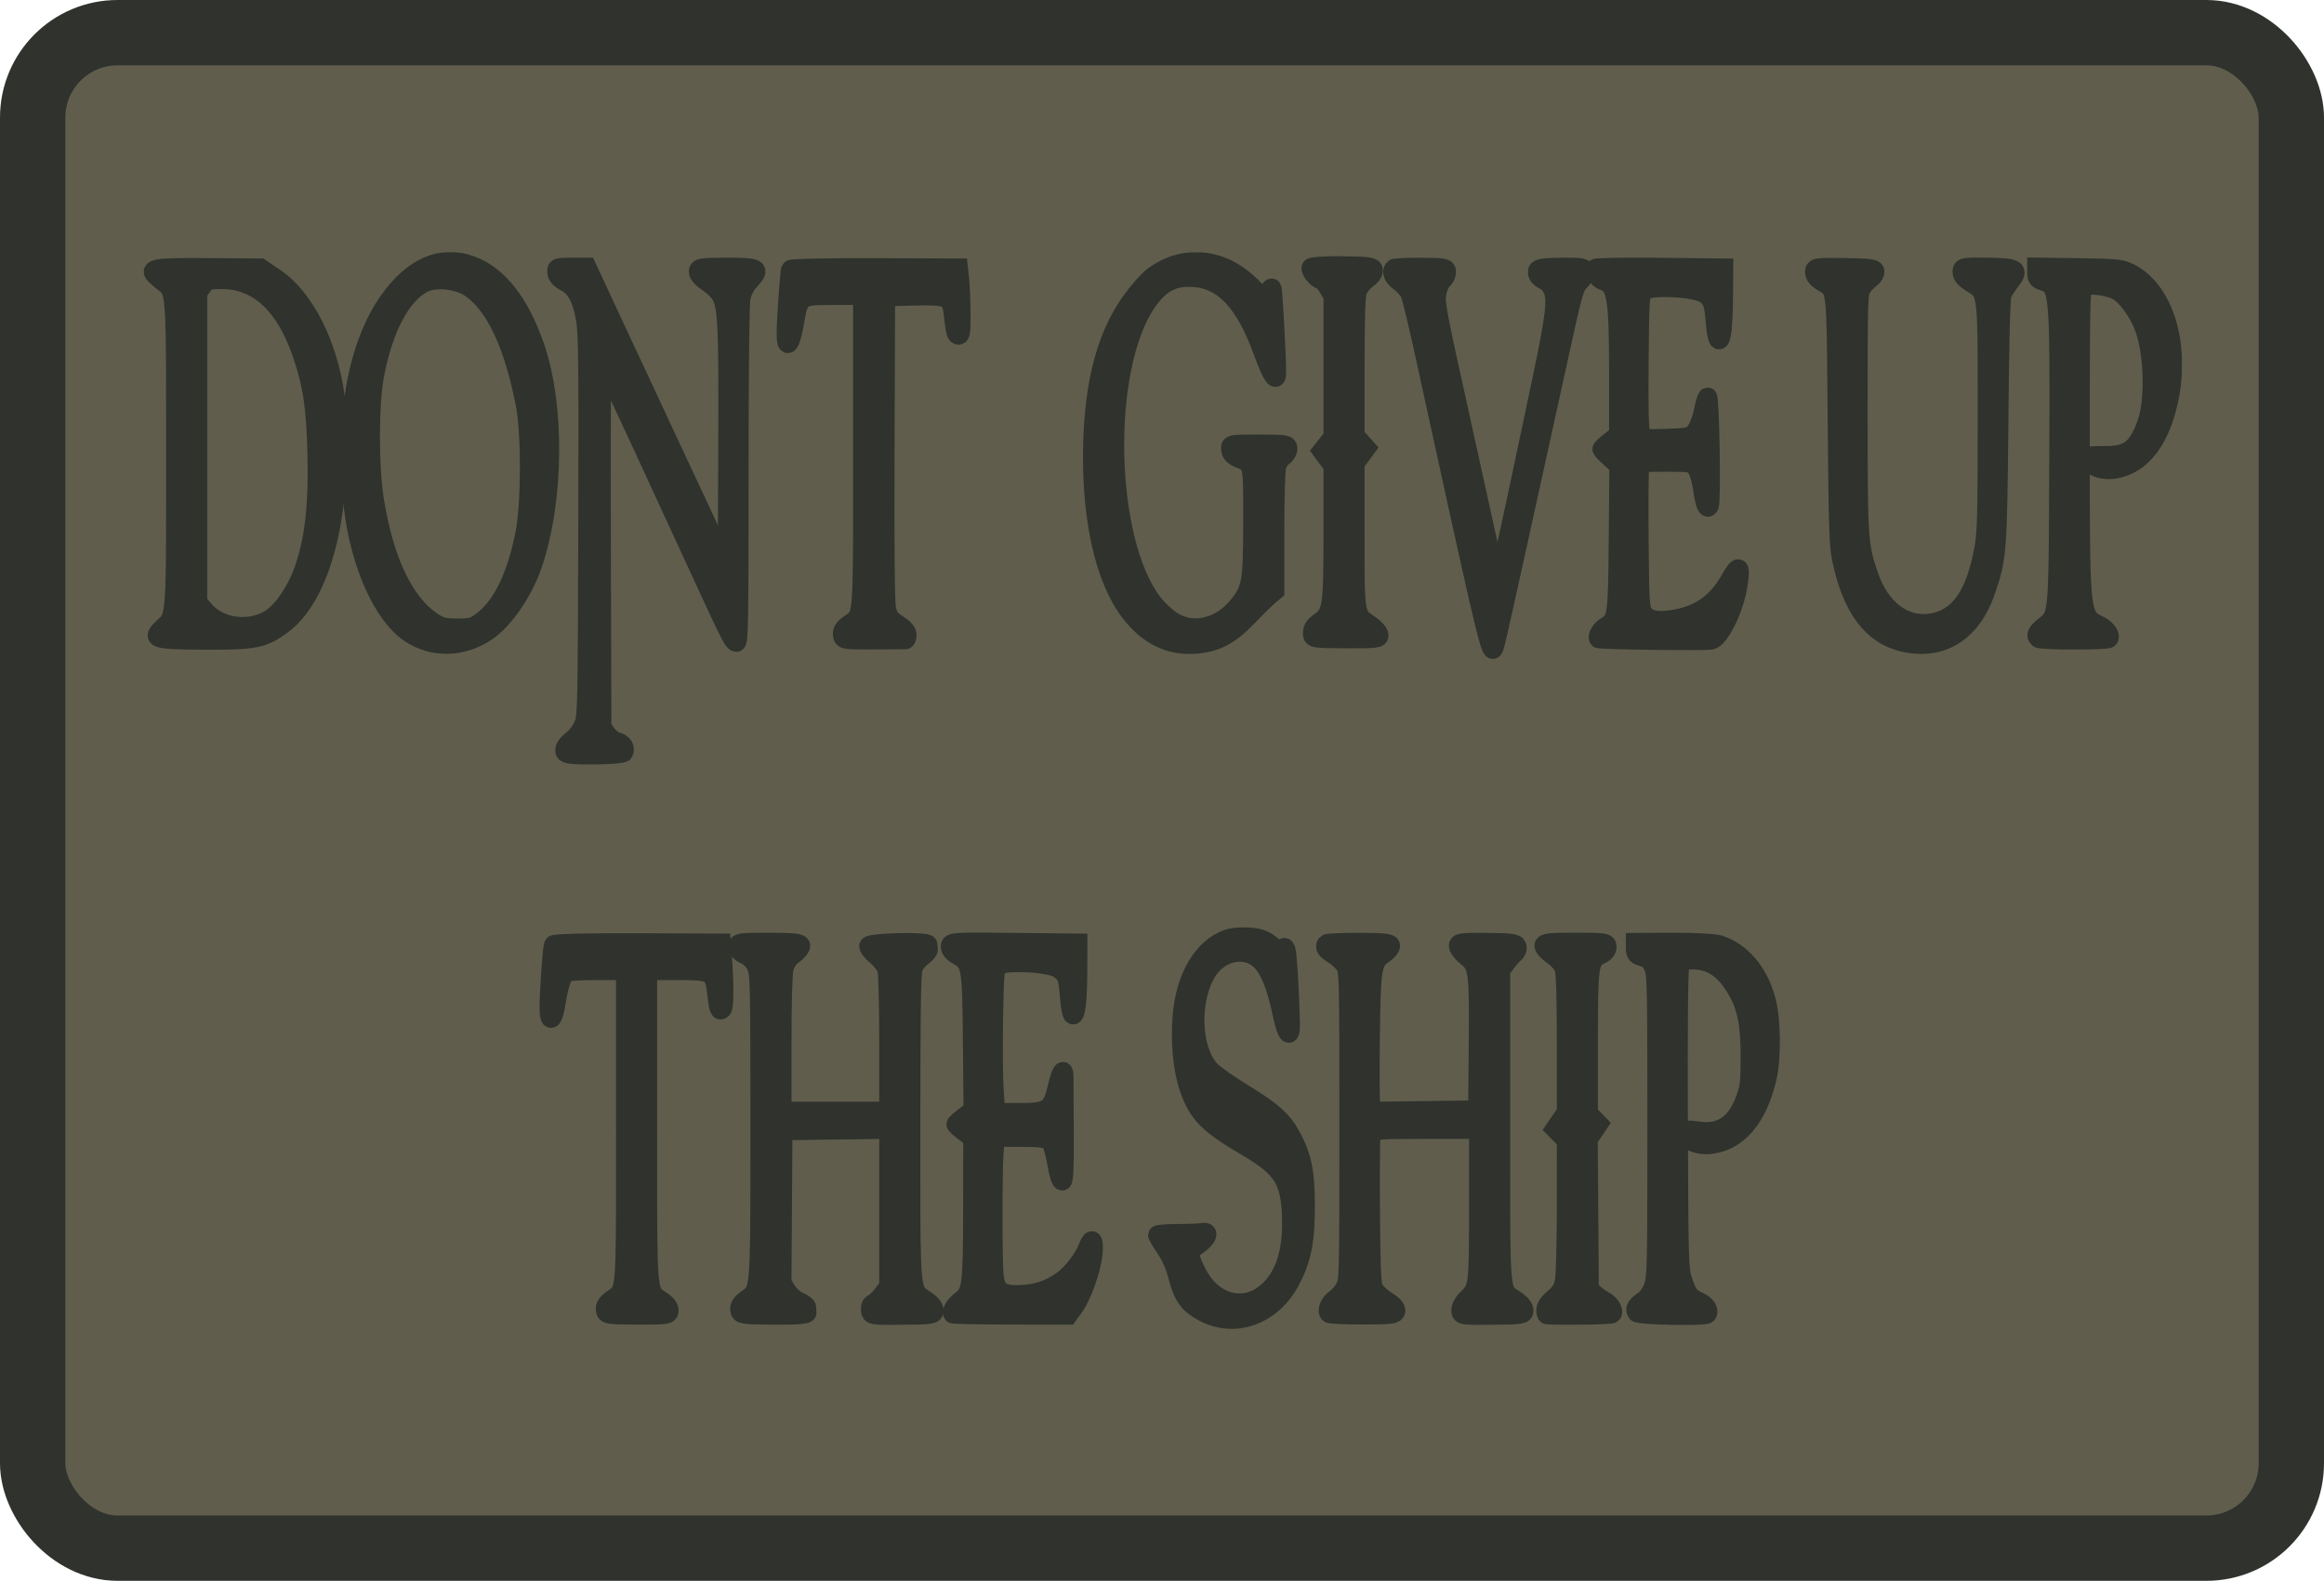 <svg width="1245" height="847" viewBox="0 0 1245 847" fill="none" xmlns="http://www.w3.org/2000/svg">
<rect x="17.5" y="17.5" width="1210" height="812" rx="45.5" fill="#605D4C" stroke="#2F322D" stroke-width="35"/>
<mask id="path-2-outside-1_8_23" maskUnits="userSpaceOnUse" x="76" y="135" width="1093" height="578" fill="black">
<rect fill="white" x="76" y="135" width="1093" height="578"/>
<path fill-rule="evenodd" clip-rule="evenodd" d="M286.364 184.864C278.101 161.602 266.829 147.426 252.341 142.073C236.425 136.193 221.035 142.886 208.071 161.326C190.957 185.668 183.982 226.14 189.14 271.164C192.655 301.841 204.775 329.196 219.275 339.176C231.603 347.66 247.866 347.319 261.021 338.297C270.087 332.08 280.373 317.117 285.229 303.08C297.22 268.413 297.716 216.821 286.364 184.864ZM200.809 200.73C205.606 175.706 214.988 158.01 226.719 151.861C233.058 148.539 245.407 149.815 252.111 154.485C265.209 163.61 275.086 184.635 281.266 216.551C284.323 232.333 284.281 269.274 281.19 285.349C276.804 308.161 269.224 324.076 258.869 332.213C254.119 335.945 252.571 336.415 245.021 336.415C237.798 336.415 235.69 335.836 230.991 332.562C216.385 322.387 205.962 300.329 200.78 268.629C197.774 250.242 197.788 216.488 200.809 200.73Z"/>
<path d="M672.841 155.862C666.347 148.944 659.766 144.425 652.788 142.091C640.662 138.036 628.16 140.169 617.624 148.095C614.816 150.207 609.342 156.442 605.46 161.953C592.887 179.795 586.323 204.053 585.312 236.41C584.059 276.506 591.408 310.072 605.413 328.228C615.135 340.833 627.007 346.497 641.019 345.219C652 344.218 659.095 340.379 668.789 330.199C673.04 325.733 677.98 320.859 679.768 319.367L683.018 316.654V285.135C683.018 267.8 683.459 251.972 683.998 249.962C684.537 247.949 686.112 245.572 687.498 244.676C688.884 243.781 690.018 241.873 690.018 240.437C690.018 238.016 688.898 237.829 674.448 237.829C659.095 237.829 658.884 237.871 659.198 240.871C659.431 243.08 660.694 244.404 663.801 245.7C666.235 246.715 667.85 247.277 668.919 248.677C671.13 251.57 671.013 258.042 670.997 279.493C670.972 312.304 670.346 315.841 662.984 324.78C653.38 336.442 638.722 339.694 627.844 332.579C624.723 330.538 620.135 326.207 617.649 322.957C591.901 289.292 590.117 197.365 614.522 161.878C621.529 151.69 628.645 147.983 639.674 148.774C655.599 149.917 666.893 162.12 676.518 188.584C681.373 201.933 684.04 205.711 683.997 199.175C683.931 189.305 682.026 155.093 681.501 154.35C681.161 153.866 680.044 155.044 679.021 156.969L677.162 160.465L672.841 155.862Z"/>
<path d="M732.278 149.693C734.68 147.956 736.026 146.061 735.831 144.69C735.565 142.815 733.08 142.456 719.172 142.283C710.182 142.171 702.573 142.662 702.263 143.374C701.602 144.891 705.648 149.882 707.54 149.882C708.255 149.882 710.005 151.846 711.429 154.247L714.018 158.61V234.03L708.046 241.592L714.018 249.707L714.016 285.259C714.015 325.699 713.574 328.623 706.768 333.339C704.105 335.186 703.018 336.856 703.018 339.1C703.018 342.248 703.091 342.26 721.069 342.362C737.245 342.453 739.088 342.223 738.819 340.148C738.653 338.876 736.517 336.471 734.072 334.807C731.662 333.167 729.972 332.117 728.788 330.375C725.906 326.136 726.018 317.8 726.018 286.875V248.289L732.061 240.077L726.018 233.368V196.657C726.018 171.173 726.384 158.804 727.215 156.218C727.873 154.168 730.152 151.232 732.278 149.693Z"/>
<path fill-rule="evenodd" clip-rule="evenodd" d="M179.638 212.28C175.78 184.313 163.203 159.538 147.448 148.868L139.521 143.498L111.269 143.283C83.371 143.07 79.326 143.697 83.293 147.615C84.162 148.472 86.275 150.274 87.989 151.622C88.888 152.329 89.653 152.923 90.304 153.707C94.04 158.206 94.022 168.982 94.022 243.503C94.022 317.2 94.1 328.122 90.298 333.223C89.554 334.221 88.662 334.997 87.591 335.976C80.581 342.386 82.369 342.966 109.521 343.103C136.413 343.236 140.802 342.378 150.978 334.997C164.549 325.153 174.475 303.104 178.588 273.663C181.097 255.708 181.597 226.479 179.638 212.28ZM106.021 156.845L108.476 153.364C110.67 150.25 111.772 149.882 118.886 149.882C138.075 149.882 152.619 163.275 161.508 189.136C167.348 206.124 169.165 218.3 169.725 244.212C170.295 270.545 168.364 288.038 163.138 303.878C159.237 315.706 151.468 327.37 144.723 331.531C133.552 338.422 117.662 336.344 109.621 326.942L106.021 322.732V156.845Z"/>
<path d="M364.656 250.595C350.981 221.339 334.106 185.181 327.156 170.246L314.52 143.091L306.214 143.082C298.389 143.073 297.925 143.243 298.215 145.998C298.424 147.998 299.908 149.637 302.907 151.176C308.43 154.011 311.533 159.725 313.517 170.707C314.866 178.175 315.035 192.811 314.796 281.269C314.539 376.309 314.398 383.541 312.721 387.898C311.732 390.468 309.482 393.781 307.721 395.261C303.109 399.136 302.024 400.738 302.59 402.83C302.974 404.249 306.66 404.663 318.306 404.593C326.673 404.544 333.816 403.923 334.177 403.213C335.422 400.77 333.82 398.195 330.508 397.314C328.683 396.827 326.139 394.844 324.855 392.905L322.52 389.382L322.249 293.427C322.1 240.653 322.231 196.539 322.54 195.396C323.092 193.356 327.085 201.735 369.685 294.325C391.908 342.627 392.699 344.216 394.526 344.216C395.835 344.216 396.021 333.131 396.026 254.496C396.029 198.322 396.41 162.843 397.044 159.606C397.665 156.431 399.401 152.98 401.538 150.668C407.885 143.8 406.699 143.052 389.52 143.082C375.546 143.106 374.02 143.348 374.02 145.542C374.02 147.083 375.894 149.224 379.118 151.365C381.922 153.228 385.046 156.248 386.06 158.078C389.627 164.511 390.058 173.98 389.785 239.957L389.52 303.789L364.656 250.595Z"/>
<path d="M514.945 167.968C514.904 161.532 514.567 153.393 514.195 149.882L513.519 143.498L468.748 143.329C444.124 143.236 423.752 143.674 423.479 144.303C422.883 145.67 421.082 171.06 421.046 178.606C421.001 187.9 423.597 185.13 425.555 173.793C426.653 167.436 427.292 163.704 428.946 161.512C431.307 158.382 435.736 158.393 446.52 158.393H462.02V241.768C462.02 315.926 462.308 327.216 458.583 331.526C457.636 332.623 456.428 333.268 454.891 334.38C451.919 336.531 450.975 338.012 451.207 340.158C451.507 342.928 452.179 343.042 467.77 342.979C476.707 342.943 484.469 342.887 485.019 342.856C485.57 342.823 486.019 341.635 486.019 340.213C486.019 338.487 484.366 336.569 481.038 334.436C476.893 331.779 475.877 330.366 474.994 326.027C474.282 322.539 474.029 294.033 474.226 239.957L474.52 159.102L489.904 158.709C507.638 158.256 509.526 159.103 510.53 167.957C511.692 178.206 512.068 179.67 513.538 179.67C514.732 179.67 515.005 177.405 514.945 167.968Z"/>
<path d="M773.098 149.821C774.154 149.019 775.018 147.195 775.018 145.768C775.018 143.381 773.903 143.168 761.094 143.11C753.436 143.075 746.911 143.413 746.594 143.863C745.132 145.937 746.338 148.638 749.865 151.189C751.981 152.722 754.381 155.446 755.199 157.246C756.016 159.048 759.198 172.01 762.27 186.054C792.861 325.909 797.771 348.541 799.831 348.031C800.264 347.923 800.572 346.791 800.966 345.51C801.545 343.628 806.976 319.428 813.036 291.732C819.095 264.036 824.921 237.545 825.982 232.864C827.044 228.183 831.044 209.991 834.871 192.437C842.867 155.761 843.497 153.53 846.672 150.579C847.962 149.38 849.018 147.189 849.018 145.711C849.018 143.216 848.135 143.03 836.575 143.093C827.34 143.142 824.004 143.634 823.634 144.998C823.058 147.127 824.555 149.116 827.795 150.524C829.047 151.069 830.796 153.083 831.681 155.001C834.113 160.264 833.022 169.529 826.099 202.429C806.329 296.369 803.564 308.754 802.362 308.754C801.607 308.754 799.605 301.952 797.455 292.086C795.457 282.92 788.884 253.078 782.848 225.772C768.855 162.472 768.731 161.794 770.094 155.936C770.691 153.374 772.042 150.622 773.098 149.821Z"/>
<path d="M920.71 182.128C922.379 182.913 923.289 174.71 923.413 157.777L923.517 143.498L889.441 143.134C870.7 142.933 855.078 143.176 854.727 143.674C853.48 145.443 856.043 149.665 858.905 150.556C865.918 152.742 867.005 159.405 867.012 200.268L867.017 232.924L862.517 236.41C860.042 238.328 858.033 240.23 858.055 240.636C858.074 241.043 860.131 243.209 862.624 245.452L867.159 249.53L866.839 288.073C866.485 330.519 866.274 332.03 860.166 335.617C857.512 337.178 855.353 340.91 856.315 342.275C856.823 342.995 914.132 343.74 916.743 343.06C921.506 341.819 928.915 326.857 931.067 314.134C932.939 303.064 931.65 301.688 927.085 309.881C920.139 322.346 911.29 328.94 898.135 331.453C888.347 333.324 882.921 332.38 880.356 328.363C878.693 325.759 878.487 322.083 878.202 289.92C878.029 270.361 878.15 252.873 878.472 251.058C879.047 247.804 879.244 247.758 892.862 247.758C905.979 247.758 906.776 247.922 908.831 251.023C910.032 252.837 911.45 257.704 912.02 261.968C913.119 270.189 914.602 273.699 915.809 270.938C917.034 268.135 916.087 212.026 914.824 212.623C914.213 212.913 913.164 216.211 912.495 219.953C911.825 223.695 910.084 228.451 908.627 230.519C906.075 234.143 905.499 234.3 893.074 234.748C880.763 235.192 880.118 235.074 879.031 232.191C878.24 230.094 877.987 218.317 878.204 193.665C878.5 160.092 878.626 158.044 880.517 156.032C883.518 152.841 908.046 153.964 913.23 157.53C917.301 160.331 918.03 162.425 918.92 173.881C919.248 178.11 920.054 181.821 920.71 182.128Z"/>
<path d="M1001.95 149.459C1003.36 148.5 1004.52 146.767 1004.52 145.608C1004.52 143.837 1001.91 143.462 988.267 143.266C972.768 143.045 972.017 143.161 972.017 145.799C972.017 147.703 973.345 149.373 976.281 151.157C978.016 152.212 979.334 152.799 980.34 153.938C983.765 157.811 983.599 168.074 984.105 224.923C984.613 281.964 984.932 292.179 986.437 299.457C991.906 325.899 1002.9 340.541 1020.15 344.346C1040.29 348.785 1056.23 338.774 1063.81 316.924C1070.02 299.053 1070.26 295.947 1070.92 225.062C1071.33 180.361 1071.87 159.648 1072.67 157.683C1073.3 156.123 1075.2 153.1 1076.89 150.967C1082.16 144.312 1080.59 143.271 1064.97 143.06C1051.68 142.88 1051.02 143.005 1051.02 145.686C1051.02 147.721 1052.49 149.422 1056.34 151.839C1058.26 153.044 1059.73 153.873 1060.85 155.264C1064.65 159.953 1064.51 171.023 1064.49 224.353C1064.47 275.872 1064.24 285.227 1062.76 293.518C1058.14 319.329 1049.22 331.756 1033.84 333.793C1019.75 335.66 1007.25 325.939 1001.3 308.495C995.672 291.99 995.517 289.634 995.517 220.602C995.517 159.957 995.599 157.146 997.454 154.238C998.519 152.568 1000.54 150.416 1001.95 149.459Z"/>
<path d="M1162.52 211.331C1167.65 183.381 1159.09 156.32 1142.1 146.77C1136.99 143.897 1134.61 143.609 1113.77 143.337L1091.02 143.04V146.348C1091.02 148.934 1091.73 149.871 1094.27 150.637C1103.07 153.292 1103.22 154.886 1102.83 246.34C1102.54 315.489 1102.63 327.129 1098.59 332.303C1097.64 333.527 1096.45 334.389 1094.98 335.563C1090.96 338.768 1090.19 340.487 1092.04 342.108C1093.39 343.294 1128.97 343.341 1129.8 342.16C1131.03 340.418 1128.48 336.84 1124.69 334.993C1122.57 333.959 1120.89 333.176 1119.56 331.741C1114.46 326.234 1114.52 311.119 1114.52 235.295C1114.52 165.911 1114.71 155.265 1116.02 154.013C1118.48 151.647 1131.03 153.33 1135.52 156.629C1140.48 160.277 1146.16 168.626 1148.81 176.159C1153.68 189.977 1154.26 214.612 1149.99 226.65C1145.08 240.482 1140.22 244.193 1127.27 243.989C1122.18 243.909 1118.02 244.245 1118.03 244.737C1118.11 249.335 1125.45 252.654 1132.9 251.456C1147.73 249.073 1158.19 234.895 1162.52 211.331Z"/>
<path d="M682.238 507.351C680.644 505.679 677.58 503.733 675.43 503.025C670.839 501.514 661.783 501.512 657.519 503.022C644.394 507.665 635.144 523.148 633.271 543.608C631.968 557.835 633.353 572.886 636.907 583.127C641.669 596.847 647.124 602.385 667.844 614.534C686.942 625.731 691.14 632.301 691.805 652.031C692.487 672.306 687.265 686.481 676.315 694.08C665.196 701.798 651.054 697.978 643.062 685.099C640.927 681.658 638.716 676.954 638.149 674.646C637.147 670.57 637.262 670.345 642.135 666.841C647.244 663.169 648.262 659.443 643.918 660.313C642.598 660.577 636.682 660.81 630.769 660.829C624.856 660.848 620.019 661.248 620.019 661.718C620.019 662.187 621.977 665.467 624.37 669.005C627.188 673.17 629.524 678.57 631 684.33C633.656 694.702 636.623 698.762 644.753 703.154C661.308 712.096 681.326 704.978 691.145 686.658C697.466 674.866 699.394 665.446 699.39 646.357C699.386 627.914 697.754 619.794 691.844 608.826C687.19 600.189 681.613 595.213 665.755 585.547C658.186 580.933 650.419 575.456 648.496 573.375C636.226 560.101 637.932 526.365 651.44 515.136C659.686 508.283 670.65 508.735 676.624 516.178C680.811 521.391 683.935 529.82 686.923 543.965C689.309 555.255 691.62 557.153 691.377 547.624C690.93 530.093 689.729 510.394 689.006 508.735C688.331 507.185 687.879 507.16 686.653 508.603C685.407 510.07 684.618 509.846 682.238 507.351Z"/>
<path d="M386.953 540.737C388.103 539.73 388.197 527.471 387.161 513.727L386.52 505.216L341.758 505.025C315.398 504.912 296.762 505.371 296.427 506.139C295.748 507.7 294.085 531.074 294.048 539.615C294.007 548.732 296.424 547.422 297.978 537.487C299.51 527.692 301.376 522.183 303.565 520.991C304.455 520.508 311.897 520.11 320.102 520.11H335.02V603.485C335.02 677.643 335.309 688.934 331.584 693.244C330.636 694.34 329.429 694.985 327.891 696.098C324.954 698.223 323.977 699.738 324.207 701.815C324.505 704.503 325.337 704.642 341.52 704.711C357.396 704.781 358.52 704.612 358.52 702.168C358.52 700.485 357.042 698.576 354.383 696.821C352.848 695.809 351.632 695.184 350.67 694.106C346.78 689.747 347.02 677.972 347.02 603.229V520.11H362.909C381.692 520.11 382.59 520.642 383.903 532.552C384.804 540.719 385.338 542.153 386.953 540.737Z"/>
<path d="M425.13 511.52C427.27 509.971 429.02 507.83 429.02 506.762C429.02 505.196 425.729 504.811 412.02 504.775C396.443 504.734 395.02 504.939 395.02 507.229C395.02 508.9 396.391 510.368 399.16 511.665C401.827 512.913 403.961 515.14 405.156 517.92C406.907 521.993 407.013 526.821 407.016 602.783C407.019 677.182 407.151 688.743 403.223 693.375C402.367 694.384 401.318 695.065 400.033 695.994C396.986 698.2 395.977 699.729 396.207 701.792C396.505 704.455 397.409 704.601 414.52 704.738C427.347 704.842 432.491 704.423 432.42 703.281C432.365 702.399 432.253 701.066 432.17 700.317C432.087 699.568 430.193 698.179 427.961 697.23C425.728 696.281 422.796 693.643 421.446 691.365L418.99 687.224L419.52 605.93L476.02 605.176V689.193L472.968 693.235C471.291 695.458 469.014 697.684 467.911 698.182C466.586 698.778 466.008 700.088 466.211 702.033C466.511 704.891 467.031 704.975 483.519 704.821C499.134 704.674 500.519 704.456 500.519 702.128C500.519 700.501 498.831 698.456 495.81 696.421C494.138 695.295 492.824 694.592 491.791 693.397C487.775 688.753 488.021 676.693 488.035 603.518C488.046 541.397 488.343 521.403 489.298 518.692C489.985 516.741 492.116 514.031 494.033 512.667C495.95 511.306 497.474 509.55 497.419 508.767C497.364 507.985 497.252 506.768 497.169 506.063C496.941 504.114 465.772 504.855 465.31 506.819C465.103 507.7 467.001 510.14 469.529 512.242C472.057 514.343 474.551 517.652 475.072 519.597C475.593 521.542 476.02 539.368 476.02 559.211V595.291H419.02V559.33C419.02 536.633 419.43 521.705 420.13 518.852C420.872 515.835 422.533 513.4 425.13 511.52Z"/>
<path d="M574.712 543.847C576.436 544.656 577.434 535.843 577.48 519.401L577.519 505.216L543.269 504.843C510.445 504.487 509.019 504.581 509.019 507.111C509.019 508.862 510.331 510.482 512.917 511.923C520.235 516.001 520.477 517.421 520.842 558.447L521.165 594.787L516.592 598.229C514.077 600.121 512.019 601.99 512.019 602.383C512.019 602.777 514.044 604.622 516.519 606.485L521.019 609.87L520.963 646.909C520.898 689.132 520.496 692.372 514.781 696.712C511.375 699.298 509.366 702.645 510.367 704.063C510.584 704.371 524.597 704.653 541.507 704.687L572.252 704.752L575.537 700.236C579.814 694.355 584.855 680.059 585.657 671.535C586.339 664.288 584.995 662.399 582.972 667.759C580.578 674.104 574.389 682.228 569.079 685.995C561.876 691.105 555.128 693.297 545.813 693.549C536.532 693.802 533.593 691.597 532.672 683.692C531.853 676.659 531.849 626.582 532.667 616.923L533.298 609.476H546.967C556.781 609.476 561.151 610.009 562.46 611.367C563.513 612.459 564.997 617.41 565.97 623.069C567.009 629.114 568.169 632.881 568.992 632.881C570.062 632.881 570.307 627.536 570.227 605.93C570.172 591.106 570.103 577.86 570.073 576.496C569.965 571.545 568.214 574.191 566.387 582.062C563.455 594.697 561.566 596 546.199 596H533.519L532.711 584.652C532.267 578.411 532.107 561.216 532.357 546.442C532.763 522.376 533.003 519.376 534.665 517.615C537.553 514.557 562.274 515.749 567.192 519.183C571.504 522.194 572.059 523.725 572.892 534.891C573.237 539.51 574.056 543.54 574.712 543.847Z"/>
<path d="M741.281 511.236C743.336 509.863 745.018 507.862 745.018 506.789C745.018 505.212 741.778 504.835 728.085 504.813C718.773 504.799 710.898 505.151 710.585 505.594C709.278 507.447 710.257 509.009 714.268 511.466C716.605 512.897 719.418 515.495 720.518 517.239C722.47 520.332 722.518 522.411 722.518 603.138C722.518 684.584 722.486 685.93 720.447 689.872C719.307 692.075 716.98 694.769 715.275 695.858C712.193 697.827 710.391 702.379 712.099 703.877C712.591 704.308 720.761 704.664 730.255 704.667C745.17 704.673 747.563 704.369 747.845 702.437C748.07 700.901 746.445 699.117 742.65 696.737C739.613 694.832 736.541 691.813 735.823 690.029C734.858 687.63 734.451 676.832 734.262 648.566C734.121 627.545 734.264 609.194 734.579 607.784C735.115 605.391 737.044 605.22 763.585 605.22H792.018L792.003 645.293C791.987 689.289 791.894 690.074 786.003 695.705C783.884 697.731 782.518 700.199 782.518 702.002C782.518 704.9 782.905 704.964 799.518 704.815C815.135 704.674 816.518 704.456 816.518 702.128C816.518 700.506 814.842 698.464 811.863 696.459C810.046 695.235 808.648 694.582 807.573 693.359C803.679 688.929 804.018 677.014 804.018 603.378V519.892L806.807 516.1C808.341 514.015 810.446 511.629 811.485 510.799C812.606 509.904 813.137 508.409 812.789 507.125C812.301 505.321 809.607 504.941 796.552 504.84C782.472 504.731 780.932 504.955 781.22 507.076C781.396 508.372 783.438 510.919 785.758 512.734C791.796 517.459 792.171 520.416 791.818 560.538L791.518 594.582L735.064 595.335L734.421 591.704C734.068 589.705 733.971 573.259 734.206 555.155C734.688 518.12 735.135 515.341 741.281 511.236Z"/>
<path d="M857.5 511.608C859.823 510.52 861.018 509.077 861.018 507.358C861.018 504.937 859.836 504.755 844.018 504.737C830.07 504.721 827.018 505.076 827.018 506.713C827.018 507.811 829.154 510.157 831.765 511.927C834.376 513.697 837.069 516.741 837.75 518.692C838.637 521.232 838.993 532.678 839.002 559.051L839.018 595.865L832.864 604.871L839.018 611.087L839.012 646.099C839.009 665.887 838.556 683.413 837.97 686.405C837.175 690.465 835.894 692.563 832.476 695.406C829.673 697.735 828.018 700.114 828.018 701.813C828.018 703.3 828.355 704.535 828.768 704.558C838.378 705.108 863.237 704.676 863.749 703.95C864.931 702.276 862.542 698.4 859.349 696.809C857.68 695.976 855.236 694.261 853.915 692.996L851.518 690.697L850.926 610.475L856.518 602.174L851.018 596.473V558.93C851.018 516.723 851.322 514.5 857.5 511.608Z"/>
<path d="M946.143 535.505C942.085 520.681 932.769 509.811 920.899 506.051C918.489 505.289 907.405 504.71 896.267 504.764L876.017 504.864V508.205C876.017 510.696 876.716 511.763 878.767 512.399C883.473 513.863 883.852 514.18 885.709 518.198C887.4 521.859 887.517 527.362 887.517 603.03C887.517 679.198 887.408 684.261 885.649 689.279C884.515 692.515 882.444 695.511 880.383 696.899C876.405 699.576 875.404 701.377 876.797 703.352C877.879 704.886 913.604 705.574 914.656 704.081C915.989 702.191 913.955 699.034 910.337 697.38C905.194 695.03 904.048 693.545 901.604 686.075C899.579 679.882 899.508 677.345 899.221 600.876C899.028 549.624 899.282 520.726 899.946 518.248C900.898 514.698 901.377 514.436 906.955 514.436C915.965 514.436 922.903 518.693 928.794 527.837C935.483 538.217 937.526 547.4 937.49 566.921C937.465 580.289 937.186 582.564 934.773 589.122C929.945 602.239 921.979 607.633 909.968 605.923C903.889 605.057 903.017 605.226 903.017 607.277C903.017 611.324 909.665 614.184 916.865 613.232C931.165 611.343 941.548 599.132 946.593 578.269C949.318 566.997 949.101 546.311 946.143 535.505Z"/>
</mask>
<path fill-rule="evenodd" clip-rule="evenodd" d="M286.364 184.864C278.101 161.602 266.829 147.426 252.341 142.073C236.425 136.193 221.035 142.886 208.071 161.326C190.957 185.668 183.982 226.14 189.14 271.164C192.655 301.841 204.775 329.196 219.275 339.176C231.603 347.66 247.866 347.319 261.021 338.297C270.087 332.08 280.373 317.117 285.229 303.08C297.22 268.413 297.716 216.821 286.364 184.864ZM200.809 200.73C205.606 175.706 214.988 158.01 226.719 151.861C233.058 148.539 245.407 149.815 252.111 154.485C265.209 163.61 275.086 184.635 281.266 216.551C284.323 232.333 284.281 269.274 281.19 285.349C276.804 308.161 269.224 324.076 258.869 332.213C254.119 335.945 252.571 336.415 245.021 336.415C237.798 336.415 235.69 335.836 230.991 332.562C216.385 322.387 205.962 300.329 200.78 268.629C197.774 250.242 197.788 216.488 200.809 200.73Z" fill="#2F322D"/>
<path d="M672.841 155.862C666.347 148.944 659.766 144.425 652.788 142.091C640.662 138.036 628.16 140.169 617.624 148.095C614.816 150.207 609.342 156.442 605.46 161.953C592.887 179.795 586.323 204.053 585.312 236.41C584.059 276.506 591.408 310.072 605.413 328.228C615.135 340.833 627.007 346.497 641.019 345.219C652 344.218 659.095 340.379 668.789 330.199C673.04 325.733 677.98 320.859 679.768 319.367L683.018 316.654V285.135C683.018 267.8 683.459 251.972 683.998 249.962C684.537 247.949 686.112 245.572 687.498 244.676C688.884 243.781 690.018 241.873 690.018 240.437C690.018 238.016 688.898 237.829 674.448 237.829C659.095 237.829 658.884 237.871 659.198 240.871C659.431 243.08 660.694 244.404 663.801 245.7C666.235 246.715 667.85 247.277 668.919 248.677C671.13 251.57 671.013 258.042 670.997 279.493C670.972 312.304 670.346 315.841 662.984 324.78C653.38 336.442 638.722 339.694 627.844 332.579C624.723 330.538 620.135 326.207 617.649 322.957C591.901 289.292 590.117 197.365 614.522 161.878C621.529 151.69 628.645 147.983 639.674 148.774C655.599 149.917 666.893 162.12 676.518 188.584C681.373 201.933 684.04 205.711 683.997 199.175C683.931 189.305 682.026 155.093 681.501 154.35C681.161 153.866 680.044 155.044 679.021 156.969L677.162 160.465L672.841 155.862Z" fill="#2F322D"/>
<path d="M732.278 149.693C734.68 147.956 736.026 146.061 735.831 144.69C735.565 142.815 733.08 142.456 719.172 142.283C710.182 142.171 702.573 142.662 702.263 143.374C701.602 144.891 705.648 149.882 707.54 149.882C708.255 149.882 710.005 151.846 711.429 154.247L714.018 158.61V234.03L708.046 241.592L714.018 249.707L714.016 285.259C714.015 325.699 713.574 328.623 706.768 333.339C704.105 335.186 703.018 336.856 703.018 339.1C703.018 342.248 703.091 342.26 721.069 342.362C737.245 342.453 739.088 342.223 738.819 340.148C738.653 338.876 736.517 336.471 734.072 334.807C731.662 333.167 729.972 332.117 728.788 330.375C725.906 326.136 726.018 317.8 726.018 286.875V248.289L732.061 240.077L726.018 233.368V196.657C726.018 171.173 726.384 158.804 727.215 156.218C727.873 154.168 730.152 151.232 732.278 149.693Z" fill="#2F322D"/>
<path fill-rule="evenodd" clip-rule="evenodd" d="M179.638 212.28C175.78 184.313 163.203 159.538 147.448 148.868L139.521 143.498L111.269 143.283C83.371 143.07 79.326 143.697 83.293 147.615C84.162 148.472 86.275 150.274 87.989 151.622C88.888 152.329 89.653 152.923 90.304 153.707C94.04 158.206 94.022 168.982 94.022 243.503C94.022 317.2 94.1 328.122 90.298 333.223C89.554 334.221 88.662 334.997 87.591 335.976C80.581 342.386 82.369 342.966 109.521 343.103C136.413 343.236 140.802 342.378 150.978 334.997C164.549 325.153 174.475 303.104 178.588 273.663C181.097 255.708 181.597 226.479 179.638 212.28ZM106.021 156.845L108.476 153.364C110.67 150.25 111.772 149.882 118.886 149.882C138.075 149.882 152.619 163.275 161.508 189.136C167.348 206.124 169.165 218.3 169.725 244.212C170.295 270.545 168.364 288.038 163.138 303.878C159.237 315.706 151.468 327.37 144.723 331.531C133.552 338.422 117.662 336.344 109.621 326.942L106.021 322.732V156.845Z" fill="#2F322D"/>
<path d="M364.656 250.595C350.981 221.339 334.106 185.181 327.156 170.246L314.52 143.091L306.214 143.082C298.389 143.073 297.925 143.243 298.215 145.998C298.424 147.998 299.908 149.637 302.907 151.176C308.43 154.011 311.533 159.725 313.517 170.707C314.866 178.175 315.035 192.811 314.796 281.269C314.539 376.309 314.398 383.541 312.721 387.898C311.732 390.468 309.482 393.781 307.721 395.261C303.109 399.136 302.024 400.738 302.59 402.83C302.974 404.249 306.66 404.663 318.306 404.593C326.673 404.544 333.816 403.923 334.177 403.213C335.422 400.77 333.82 398.195 330.508 397.314C328.683 396.827 326.139 394.844 324.855 392.905L322.52 389.382L322.249 293.427C322.1 240.653 322.231 196.539 322.54 195.396C323.092 193.356 327.085 201.735 369.685 294.325C391.908 342.627 392.699 344.216 394.526 344.216C395.835 344.216 396.021 333.131 396.026 254.496C396.029 198.322 396.41 162.843 397.044 159.606C397.665 156.431 399.401 152.98 401.538 150.668C407.885 143.8 406.699 143.052 389.52 143.082C375.546 143.106 374.02 143.348 374.02 145.542C374.02 147.083 375.894 149.224 379.118 151.365C381.922 153.228 385.046 156.248 386.06 158.078C389.627 164.511 390.058 173.98 389.785 239.957L389.52 303.789L364.656 250.595Z" fill="#2F322D"/>
<path d="M514.945 167.968C514.904 161.532 514.567 153.393 514.195 149.882L513.519 143.498L468.748 143.329C444.124 143.236 423.752 143.674 423.479 144.303C422.883 145.67 421.082 171.06 421.046 178.606C421.001 187.9 423.597 185.13 425.555 173.793C426.653 167.436 427.292 163.704 428.946 161.512C431.307 158.382 435.736 158.393 446.52 158.393H462.02V241.768C462.02 315.926 462.308 327.216 458.583 331.526C457.636 332.623 456.428 333.268 454.891 334.38C451.919 336.531 450.975 338.012 451.207 340.158C451.507 342.928 452.179 343.042 467.77 342.979C476.707 342.943 484.469 342.887 485.019 342.856C485.57 342.823 486.019 341.635 486.019 340.213C486.019 338.487 484.366 336.569 481.038 334.436C476.893 331.779 475.877 330.366 474.994 326.027C474.282 322.539 474.029 294.033 474.226 239.957L474.52 159.102L489.904 158.709C507.638 158.256 509.526 159.103 510.53 167.957C511.692 178.206 512.068 179.67 513.538 179.67C514.732 179.67 515.005 177.405 514.945 167.968Z" fill="#2F322D"/>
<path d="M773.098 149.821C774.154 149.019 775.018 147.195 775.018 145.768C775.018 143.381 773.903 143.168 761.094 143.11C753.436 143.075 746.911 143.413 746.594 143.863C745.132 145.937 746.338 148.638 749.865 151.189C751.981 152.722 754.381 155.446 755.199 157.246C756.016 159.048 759.198 172.01 762.27 186.054C792.861 325.909 797.771 348.541 799.831 348.031C800.264 347.923 800.572 346.791 800.966 345.51C801.545 343.628 806.976 319.428 813.036 291.732C819.095 264.036 824.921 237.545 825.982 232.864C827.044 228.183 831.044 209.991 834.871 192.437C842.867 155.761 843.497 153.53 846.672 150.579C847.962 149.38 849.018 147.189 849.018 145.711C849.018 143.216 848.135 143.03 836.575 143.093C827.34 143.142 824.004 143.634 823.634 144.998C823.058 147.127 824.555 149.116 827.795 150.524C829.047 151.069 830.796 153.083 831.681 155.001C834.113 160.264 833.022 169.529 826.099 202.429C806.329 296.369 803.564 308.754 802.362 308.754C801.607 308.754 799.605 301.952 797.455 292.086C795.457 282.92 788.884 253.078 782.848 225.772C768.855 162.472 768.731 161.794 770.094 155.936C770.691 153.374 772.042 150.622 773.098 149.821Z" fill="#2F322D"/>
<path d="M920.71 182.128C922.379 182.913 923.289 174.71 923.413 157.777L923.517 143.498L889.441 143.134C870.7 142.933 855.078 143.176 854.727 143.674C853.48 145.443 856.043 149.665 858.905 150.556C865.918 152.742 867.005 159.405 867.012 200.268L867.017 232.924L862.517 236.41C860.042 238.328 858.033 240.23 858.055 240.636C858.074 241.043 860.131 243.209 862.624 245.452L867.159 249.53L866.839 288.073C866.485 330.519 866.274 332.03 860.166 335.617C857.512 337.178 855.353 340.91 856.315 342.275C856.823 342.995 914.132 343.74 916.743 343.06C921.506 341.819 928.915 326.857 931.067 314.134C932.939 303.064 931.65 301.688 927.085 309.881C920.139 322.346 911.29 328.94 898.135 331.453C888.347 333.324 882.921 332.38 880.356 328.363C878.693 325.759 878.487 322.083 878.202 289.92C878.029 270.361 878.15 252.873 878.472 251.058C879.047 247.804 879.244 247.758 892.862 247.758C905.979 247.758 906.776 247.922 908.831 251.023C910.032 252.837 911.45 257.704 912.02 261.968C913.119 270.189 914.602 273.699 915.809 270.938C917.034 268.135 916.087 212.026 914.824 212.623C914.213 212.913 913.164 216.211 912.495 219.953C911.825 223.695 910.084 228.451 908.627 230.519C906.075 234.143 905.499 234.3 893.074 234.748C880.763 235.192 880.118 235.074 879.031 232.191C878.24 230.094 877.987 218.317 878.204 193.665C878.5 160.092 878.626 158.044 880.517 156.032C883.518 152.841 908.046 153.964 913.23 157.53C917.301 160.331 918.03 162.425 918.92 173.881C919.248 178.11 920.054 181.821 920.71 182.128Z" fill="#2F322D"/>
<path d="M1001.95 149.459C1003.36 148.5 1004.52 146.767 1004.52 145.608C1004.52 143.837 1001.91 143.462 988.267 143.266C972.768 143.045 972.017 143.161 972.017 145.799C972.017 147.703 973.345 149.373 976.281 151.157C978.016 152.212 979.334 152.799 980.34 153.938C983.765 157.811 983.599 168.074 984.105 224.923C984.613 281.964 984.932 292.179 986.437 299.457C991.906 325.899 1002.9 340.541 1020.15 344.346C1040.29 348.785 1056.23 338.774 1063.81 316.924C1070.02 299.053 1070.26 295.947 1070.92 225.062C1071.33 180.361 1071.87 159.648 1072.67 157.683C1073.3 156.123 1075.2 153.1 1076.89 150.967C1082.16 144.312 1080.59 143.271 1064.97 143.06C1051.68 142.88 1051.02 143.005 1051.02 145.686C1051.02 147.721 1052.49 149.422 1056.34 151.839C1058.26 153.044 1059.73 153.873 1060.85 155.264C1064.65 159.953 1064.51 171.023 1064.49 224.353C1064.47 275.872 1064.24 285.227 1062.76 293.518C1058.14 319.329 1049.22 331.756 1033.84 333.793C1019.75 335.66 1007.25 325.939 1001.3 308.495C995.672 291.99 995.517 289.634 995.517 220.602C995.517 159.957 995.599 157.146 997.454 154.238C998.519 152.568 1000.54 150.416 1001.95 149.459Z" fill="#2F322D"/>
<path d="M1162.52 211.331C1167.65 183.381 1159.09 156.32 1142.1 146.77C1136.99 143.897 1134.61 143.609 1113.77 143.337L1091.02 143.04V146.348C1091.02 148.934 1091.73 149.871 1094.27 150.637C1103.07 153.292 1103.22 154.886 1102.83 246.34C1102.54 315.489 1102.63 327.129 1098.59 332.303C1097.64 333.527 1096.45 334.389 1094.98 335.563C1090.96 338.768 1090.19 340.487 1092.04 342.108C1093.39 343.294 1128.97 343.341 1129.8 342.16C1131.03 340.418 1128.48 336.84 1124.69 334.993C1122.57 333.959 1120.89 333.176 1119.56 331.741C1114.46 326.234 1114.52 311.119 1114.52 235.295C1114.52 165.911 1114.71 155.265 1116.02 154.013C1118.48 151.647 1131.03 153.33 1135.52 156.629C1140.48 160.277 1146.16 168.626 1148.81 176.159C1153.68 189.977 1154.26 214.612 1149.99 226.65C1145.08 240.482 1140.22 244.193 1127.27 243.989C1122.18 243.909 1118.02 244.245 1118.03 244.737C1118.11 249.335 1125.45 252.654 1132.9 251.456C1147.73 249.073 1158.19 234.895 1162.52 211.331Z" fill="#2F322D"/>
<path d="M682.238 507.351C680.644 505.679 677.58 503.733 675.43 503.025C670.839 501.514 661.783 501.512 657.519 503.022C644.394 507.665 635.144 523.148 633.271 543.608C631.968 557.835 633.353 572.886 636.907 583.127C641.669 596.847 647.124 602.385 667.844 614.534C686.942 625.731 691.14 632.301 691.805 652.031C692.487 672.306 687.265 686.481 676.315 694.08C665.196 701.798 651.054 697.978 643.062 685.099C640.927 681.658 638.716 676.954 638.149 674.646C637.147 670.57 637.262 670.345 642.135 666.841C647.244 663.169 648.262 659.443 643.918 660.313C642.598 660.577 636.682 660.81 630.769 660.829C624.856 660.848 620.019 661.248 620.019 661.718C620.019 662.187 621.977 665.467 624.37 669.005C627.188 673.17 629.524 678.57 631 684.33C633.656 694.702 636.623 698.762 644.753 703.154C661.308 712.096 681.326 704.978 691.145 686.658C697.466 674.866 699.394 665.446 699.39 646.357C699.386 627.914 697.754 619.794 691.844 608.826C687.19 600.189 681.613 595.213 665.755 585.547C658.186 580.933 650.419 575.456 648.496 573.375C636.226 560.101 637.932 526.365 651.44 515.136C659.686 508.283 670.65 508.735 676.624 516.178C680.811 521.391 683.935 529.82 686.923 543.965C689.309 555.255 691.62 557.153 691.377 547.624C690.93 530.093 689.729 510.394 689.006 508.735C688.331 507.185 687.879 507.16 686.653 508.603C685.407 510.07 684.618 509.846 682.238 507.351Z" fill="#2F322D"/>
<path d="M386.953 540.737C388.103 539.73 388.197 527.471 387.161 513.727L386.52 505.216L341.758 505.025C315.398 504.912 296.762 505.371 296.427 506.139C295.748 507.7 294.085 531.074 294.048 539.615C294.007 548.732 296.424 547.422 297.978 537.487C299.51 527.692 301.376 522.183 303.565 520.991C304.455 520.508 311.897 520.11 320.102 520.11H335.02V603.485C335.02 677.643 335.309 688.934 331.584 693.244C330.636 694.34 329.429 694.985 327.891 696.098C324.954 698.223 323.977 699.738 324.207 701.815C324.505 704.503 325.337 704.642 341.52 704.711C357.396 704.781 358.52 704.612 358.52 702.168C358.52 700.485 357.042 698.576 354.383 696.821C352.848 695.809 351.632 695.184 350.67 694.106C346.78 689.747 347.02 677.972 347.02 603.229V520.11H362.909C381.692 520.11 382.59 520.642 383.903 532.552C384.804 540.719 385.338 542.153 386.953 540.737Z" fill="#2F322D"/>
<path d="M425.13 511.52C427.27 509.971 429.02 507.83 429.02 506.762C429.02 505.196 425.729 504.811 412.02 504.775C396.443 504.734 395.02 504.939 395.02 507.229C395.02 508.9 396.391 510.368 399.16 511.665C401.827 512.913 403.961 515.14 405.156 517.92C406.907 521.993 407.013 526.821 407.016 602.783C407.019 677.182 407.151 688.743 403.223 693.375C402.367 694.384 401.318 695.065 400.033 695.994C396.986 698.2 395.977 699.729 396.207 701.792C396.505 704.455 397.409 704.601 414.52 704.738C427.347 704.842 432.491 704.423 432.42 703.281C432.365 702.399 432.253 701.066 432.17 700.317C432.087 699.568 430.193 698.179 427.961 697.23C425.728 696.281 422.796 693.643 421.446 691.365L418.99 687.224L419.52 605.93L476.02 605.176V689.193L472.968 693.235C471.291 695.458 469.014 697.684 467.911 698.182C466.586 698.778 466.008 700.088 466.211 702.033C466.511 704.891 467.031 704.975 483.519 704.821C499.134 704.674 500.519 704.456 500.519 702.128C500.519 700.501 498.831 698.456 495.81 696.421C494.138 695.295 492.824 694.592 491.791 693.397C487.775 688.753 488.021 676.693 488.035 603.518C488.046 541.397 488.343 521.403 489.298 518.692C489.985 516.741 492.116 514.031 494.033 512.667C495.95 511.306 497.474 509.55 497.419 508.767C497.364 507.985 497.252 506.768 497.169 506.063C496.941 504.114 465.772 504.855 465.31 506.819C465.103 507.7 467.001 510.14 469.529 512.242C472.057 514.343 474.551 517.652 475.072 519.597C475.593 521.542 476.02 539.368 476.02 559.211V595.291H419.02V559.33C419.02 536.633 419.43 521.705 420.13 518.852C420.872 515.835 422.533 513.4 425.13 511.52Z" fill="#2F322D"/>
<path d="M574.712 543.847C576.436 544.656 577.434 535.843 577.48 519.401L577.519 505.216L543.269 504.843C510.445 504.487 509.019 504.581 509.019 507.111C509.019 508.862 510.331 510.482 512.917 511.923C520.235 516.001 520.477 517.421 520.842 558.447L521.165 594.787L516.592 598.229C514.077 600.121 512.019 601.99 512.019 602.383C512.019 602.777 514.044 604.622 516.519 606.485L521.019 609.87L520.963 646.909C520.898 689.132 520.496 692.372 514.781 696.712C511.375 699.298 509.366 702.645 510.367 704.063C510.584 704.371 524.597 704.653 541.507 704.687L572.252 704.752L575.537 700.236C579.814 694.355 584.855 680.059 585.657 671.535C586.339 664.288 584.995 662.399 582.972 667.759C580.578 674.104 574.389 682.228 569.079 685.995C561.876 691.105 555.128 693.297 545.813 693.549C536.532 693.802 533.593 691.597 532.672 683.692C531.853 676.659 531.849 626.582 532.667 616.923L533.298 609.476H546.967C556.781 609.476 561.151 610.009 562.46 611.367C563.513 612.459 564.997 617.41 565.97 623.069C567.009 629.114 568.169 632.881 568.992 632.881C570.062 632.881 570.307 627.536 570.227 605.93C570.172 591.106 570.103 577.86 570.073 576.496C569.965 571.545 568.214 574.191 566.387 582.062C563.455 594.697 561.566 596 546.199 596H533.519L532.711 584.652C532.267 578.411 532.107 561.216 532.357 546.442C532.763 522.376 533.003 519.376 534.665 517.615C537.553 514.557 562.274 515.749 567.192 519.183C571.504 522.194 572.059 523.725 572.892 534.891C573.237 539.51 574.056 543.54 574.712 543.847Z" fill="#2F322D"/>
<path d="M741.281 511.236C743.336 509.863 745.018 507.862 745.018 506.789C745.018 505.212 741.778 504.835 728.085 504.813C718.773 504.799 710.898 505.151 710.585 505.594C709.278 507.447 710.257 509.009 714.268 511.466C716.605 512.897 719.418 515.495 720.518 517.239C722.47 520.332 722.518 522.411 722.518 603.138C722.518 684.584 722.486 685.93 720.447 689.872C719.307 692.075 716.98 694.769 715.275 695.858C712.193 697.827 710.391 702.379 712.099 703.877C712.591 704.308 720.761 704.664 730.255 704.667C745.17 704.673 747.563 704.369 747.845 702.437C748.07 700.901 746.445 699.117 742.65 696.737C739.613 694.832 736.541 691.813 735.823 690.029C734.858 687.63 734.451 676.832 734.262 648.566C734.121 627.545 734.264 609.194 734.579 607.784C735.115 605.391 737.044 605.22 763.585 605.22H792.018L792.003 645.293C791.987 689.289 791.894 690.074 786.003 695.705C783.884 697.731 782.518 700.199 782.518 702.002C782.518 704.9 782.905 704.964 799.518 704.815C815.135 704.674 816.518 704.456 816.518 702.128C816.518 700.506 814.842 698.464 811.863 696.459C810.046 695.235 808.648 694.582 807.573 693.359C803.679 688.929 804.018 677.014 804.018 603.378V519.892L806.807 516.1C808.341 514.015 810.446 511.629 811.485 510.799C812.606 509.904 813.137 508.409 812.789 507.125C812.301 505.321 809.607 504.941 796.552 504.84C782.472 504.731 780.932 504.955 781.22 507.076C781.396 508.372 783.438 510.919 785.758 512.734C791.796 517.459 792.171 520.416 791.818 560.538L791.518 594.582L735.064 595.335L734.421 591.704C734.068 589.705 733.971 573.259 734.206 555.155C734.688 518.12 735.135 515.341 741.281 511.236Z" fill="#2F322D"/>
<path d="M857.5 511.608C859.823 510.52 861.018 509.077 861.018 507.358C861.018 504.937 859.836 504.755 844.018 504.737C830.07 504.721 827.018 505.076 827.018 506.713C827.018 507.811 829.154 510.157 831.765 511.927C834.376 513.697 837.069 516.741 837.75 518.692C838.637 521.232 838.993 532.678 839.002 559.051L839.018 595.865L832.864 604.871L839.018 611.087L839.012 646.099C839.009 665.887 838.556 683.413 837.97 686.405C837.175 690.465 835.894 692.563 832.476 695.406C829.673 697.735 828.018 700.114 828.018 701.813C828.018 703.3 828.355 704.535 828.768 704.558C838.378 705.108 863.237 704.676 863.749 703.95C864.931 702.276 862.542 698.4 859.349 696.809C857.68 695.976 855.236 694.261 853.915 692.996L851.518 690.697L850.926 610.475L856.518 602.174L851.018 596.473V558.93C851.018 516.723 851.322 514.5 857.5 511.608Z" fill="#2F322D"/>
<path d="M946.143 535.505C942.085 520.681 932.769 509.811 920.899 506.051C918.489 505.289 907.405 504.71 896.267 504.764L876.017 504.864V508.205C876.017 510.696 876.716 511.763 878.767 512.399C883.473 513.863 883.852 514.18 885.709 518.198C887.4 521.859 887.517 527.362 887.517 603.03C887.517 679.198 887.408 684.261 885.649 689.279C884.515 692.515 882.444 695.511 880.383 696.899C876.405 699.576 875.404 701.377 876.797 703.352C877.879 704.886 913.604 705.574 914.656 704.081C915.989 702.191 913.955 699.034 910.337 697.38C905.194 695.03 904.048 693.545 901.604 686.075C899.579 679.882 899.508 677.345 899.221 600.876C899.028 549.624 899.282 520.726 899.946 518.248C900.898 514.698 901.377 514.436 906.955 514.436C915.965 514.436 922.903 518.693 928.794 527.837C935.483 538.217 937.526 547.4 937.49 566.921C937.465 580.289 937.186 582.564 934.773 589.122C929.945 602.239 921.979 607.633 909.968 605.923C903.889 605.057 903.017 605.226 903.017 607.277C903.017 611.324 909.665 614.184 916.865 613.232C931.165 611.343 941.548 599.132 946.593 578.269C949.318 566.997 949.101 546.311 946.143 535.505Z" fill="#2F322D"/>
<path fill-rule="evenodd" clip-rule="evenodd" d="M286.364 184.864C278.101 161.602 266.829 147.426 252.341 142.073C236.425 136.193 221.035 142.886 208.071 161.326C190.957 185.668 183.982 226.14 189.14 271.164C192.655 301.841 204.775 329.196 219.275 339.176C231.603 347.66 247.866 347.319 261.021 338.297C270.087 332.08 280.373 317.117 285.229 303.08C297.22 268.413 297.716 216.821 286.364 184.864ZM200.809 200.73C205.606 175.706 214.988 158.01 226.719 151.861C233.058 148.539 245.407 149.815 252.111 154.485C265.209 163.61 275.086 184.635 281.266 216.551C284.323 232.333 284.281 269.274 281.19 285.349C276.804 308.161 269.224 324.076 258.869 332.213C254.119 335.945 252.571 336.415 245.021 336.415C237.798 336.415 235.69 335.836 230.991 332.562C216.385 322.387 205.962 300.329 200.78 268.629C197.774 250.242 197.788 216.488 200.809 200.73Z" stroke="#2F322D" stroke-width="10" mask="url(#path-2-outside-1_8_23)"/>
<path d="M672.841 155.862C666.347 148.944 659.766 144.425 652.788 142.091C640.662 138.036 628.16 140.169 617.624 148.095C614.816 150.207 609.342 156.442 605.46 161.953C592.887 179.795 586.323 204.053 585.312 236.41C584.059 276.506 591.408 310.072 605.413 328.228C615.135 340.833 627.007 346.497 641.019 345.219C652 344.218 659.095 340.379 668.789 330.199C673.04 325.733 677.98 320.859 679.768 319.367L683.018 316.654V285.135C683.018 267.8 683.459 251.972 683.998 249.962C684.537 247.949 686.112 245.572 687.498 244.676C688.884 243.781 690.018 241.873 690.018 240.437C690.018 238.016 688.898 237.829 674.448 237.829C659.095 237.829 658.884 237.871 659.198 240.871C659.431 243.08 660.694 244.404 663.801 245.7C666.235 246.715 667.85 247.277 668.919 248.677C671.13 251.57 671.013 258.042 670.997 279.493C670.972 312.304 670.346 315.841 662.984 324.78C653.38 336.442 638.722 339.694 627.844 332.579C624.723 330.538 620.135 326.207 617.649 322.957C591.901 289.292 590.117 197.365 614.522 161.878C621.529 151.69 628.645 147.983 639.674 148.774C655.599 149.917 666.893 162.12 676.518 188.584C681.373 201.933 684.04 205.711 683.997 199.175C683.931 189.305 682.026 155.093 681.501 154.35C681.161 153.866 680.044 155.044 679.021 156.969L677.162 160.465L672.841 155.862Z" stroke="#2F322D" stroke-width="10" mask="url(#path-2-outside-1_8_23)"/>
<path d="M732.278 149.693C734.68 147.956 736.026 146.061 735.831 144.69C735.565 142.815 733.08 142.456 719.172 142.283C710.182 142.171 702.573 142.662 702.263 143.374C701.602 144.891 705.648 149.882 707.54 149.882C708.255 149.882 710.005 151.846 711.429 154.247L714.018 158.61V234.03L708.046 241.592L714.018 249.707L714.016 285.259C714.015 325.699 713.574 328.623 706.768 333.339C704.105 335.186 703.018 336.856 703.018 339.1C703.018 342.248 703.091 342.26 721.069 342.362C737.245 342.453 739.088 342.223 738.819 340.148C738.653 338.876 736.517 336.471 734.072 334.807C731.662 333.167 729.972 332.117 728.788 330.375C725.906 326.136 726.018 317.8 726.018 286.875V248.289L732.061 240.077L726.018 233.368V196.657C726.018 171.173 726.384 158.804 727.215 156.218C727.873 154.168 730.152 151.232 732.278 149.693Z" stroke="#2F322D" stroke-width="10" mask="url(#path-2-outside-1_8_23)"/>
<path fill-rule="evenodd" clip-rule="evenodd" d="M179.638 212.28C175.78 184.313 163.203 159.538 147.448 148.868L139.521 143.498L111.269 143.283C83.371 143.07 79.326 143.697 83.293 147.615C84.162 148.472 86.275 150.274 87.989 151.622C88.888 152.329 89.653 152.923 90.304 153.707C94.04 158.206 94.022 168.982 94.022 243.503C94.022 317.2 94.1 328.122 90.298 333.223C89.554 334.221 88.662 334.997 87.591 335.976C80.581 342.386 82.369 342.966 109.521 343.103C136.413 343.236 140.802 342.378 150.978 334.997C164.549 325.153 174.475 303.104 178.588 273.663C181.097 255.708 181.597 226.479 179.638 212.28ZM106.021 156.845L108.476 153.364C110.67 150.25 111.772 149.882 118.886 149.882C138.075 149.882 152.619 163.275 161.508 189.136C167.348 206.124 169.165 218.3 169.725 244.212C170.295 270.545 168.364 288.038 163.138 303.878C159.237 315.706 151.468 327.37 144.723 331.531C133.552 338.422 117.662 336.344 109.621 326.942L106.021 322.732V156.845Z" stroke="#2F322D" stroke-width="10" mask="url(#path-2-outside-1_8_23)"/>
<path d="M364.656 250.595C350.981 221.339 334.106 185.181 327.156 170.246L314.52 143.091L306.214 143.082C298.389 143.073 297.925 143.243 298.215 145.998C298.424 147.998 299.908 149.637 302.907 151.176C308.43 154.011 311.533 159.725 313.517 170.707C314.866 178.175 315.035 192.811 314.796 281.269C314.539 376.309 314.398 383.541 312.721 387.898C311.732 390.468 309.482 393.781 307.721 395.261C303.109 399.136 302.024 400.738 302.59 402.83C302.974 404.249 306.66 404.663 318.306 404.593C326.673 404.544 333.816 403.923 334.177 403.213C335.422 400.77 333.82 398.195 330.508 397.314C328.683 396.827 326.139 394.844 324.855 392.905L322.52 389.382L322.249 293.427C322.1 240.653 322.231 196.539 322.54 195.396C323.092 193.356 327.085 201.735 369.685 294.325C391.908 342.627 392.699 344.216 394.526 344.216C395.835 344.216 396.021 333.131 396.026 254.496C396.029 198.322 396.41 162.843 397.044 159.606C397.665 156.431 399.401 152.98 401.538 150.668C407.885 143.8 406.699 143.052 389.52 143.082C375.546 143.106 374.02 143.348 374.02 145.542C374.02 147.083 375.894 149.224 379.118 151.365C381.922 153.228 385.046 156.248 386.06 158.078C389.627 164.511 390.058 173.98 389.785 239.957L389.52 303.789L364.656 250.595Z" stroke="#2F322D" stroke-width="10" mask="url(#path-2-outside-1_8_23)"/>
<path d="M514.945 167.968C514.904 161.532 514.567 153.393 514.195 149.882L513.519 143.498L468.748 143.329C444.124 143.236 423.752 143.674 423.479 144.303C422.883 145.67 421.082 171.06 421.046 178.606C421.001 187.9 423.597 185.13 425.555 173.793C426.653 167.436 427.292 163.704 428.946 161.512C431.307 158.382 435.736 158.393 446.52 158.393H462.02V241.768C462.02 315.926 462.308 327.216 458.583 331.526C457.636 332.623 456.428 333.268 454.891 334.38C451.919 336.531 450.975 338.012 451.207 340.158C451.507 342.928 452.179 343.042 467.77 342.979C476.707 342.943 484.469 342.887 485.019 342.856C485.57 342.823 486.019 341.635 486.019 340.213C486.019 338.487 484.366 336.569 481.038 334.436C476.893 331.779 475.877 330.366 474.994 326.027C474.282 322.539 474.029 294.033 474.226 239.957L474.52 159.102L489.904 158.709C507.638 158.256 509.526 159.103 510.53 167.957C511.692 178.206 512.068 179.67 513.538 179.67C514.732 179.67 515.005 177.405 514.945 167.968Z" stroke="#2F322D" stroke-width="10" mask="url(#path-2-outside-1_8_23)"/>
<path d="M773.098 149.821C774.154 149.019 775.018 147.195 775.018 145.768C775.018 143.381 773.903 143.168 761.094 143.11C753.436 143.075 746.911 143.413 746.594 143.863C745.132 145.937 746.338 148.638 749.865 151.189C751.981 152.722 754.381 155.446 755.199 157.246C756.016 159.048 759.198 172.01 762.27 186.054C792.861 325.909 797.771 348.541 799.831 348.031C800.264 347.923 800.572 346.791 800.966 345.51C801.545 343.628 806.976 319.428 813.036 291.732C819.095 264.036 824.921 237.545 825.982 232.864C827.044 228.183 831.044 209.991 834.871 192.437C842.867 155.761 843.497 153.53 846.672 150.579C847.962 149.38 849.018 147.189 849.018 145.711C849.018 143.216 848.135 143.03 836.575 143.093C827.34 143.142 824.004 143.634 823.634 144.998C823.058 147.127 824.555 149.116 827.795 150.524C829.047 151.069 830.796 153.083 831.681 155.001C834.113 160.264 833.022 169.529 826.099 202.429C806.329 296.369 803.564 308.754 802.362 308.754C801.607 308.754 799.605 301.952 797.455 292.086C795.457 282.92 788.884 253.078 782.848 225.772C768.855 162.472 768.731 161.794 770.094 155.936C770.691 153.374 772.042 150.622 773.098 149.821Z" stroke="#2F322D" stroke-width="10" mask="url(#path-2-outside-1_8_23)"/>
<path d="M920.71 182.128C922.379 182.913 923.289 174.71 923.413 157.777L923.517 143.498L889.441 143.134C870.7 142.933 855.078 143.176 854.727 143.674C853.48 145.443 856.043 149.665 858.905 150.556C865.918 152.742 867.005 159.405 867.012 200.268L867.017 232.924L862.517 236.41C860.042 238.328 858.033 240.23 858.055 240.636C858.074 241.043 860.131 243.209 862.624 245.452L867.159 249.53L866.839 288.073C866.485 330.519 866.274 332.03 860.166 335.617C857.512 337.178 855.353 340.91 856.315 342.275C856.823 342.995 914.132 343.74 916.743 343.06C921.506 341.819 928.915 326.857 931.067 314.134C932.939 303.064 931.65 301.688 927.085 309.881C920.139 322.346 911.29 328.94 898.135 331.453C888.347 333.324 882.921 332.38 880.356 328.363C878.693 325.759 878.487 322.083 878.202 289.92C878.029 270.361 878.15 252.873 878.472 251.058C879.047 247.804 879.244 247.758 892.862 247.758C905.979 247.758 906.776 247.922 908.831 251.023C910.032 252.837 911.45 257.704 912.02 261.968C913.119 270.189 914.602 273.699 915.809 270.938C917.034 268.135 916.087 212.026 914.824 212.623C914.213 212.913 913.164 216.211 912.495 219.953C911.825 223.695 910.084 228.451 908.627 230.519C906.075 234.143 905.499 234.3 893.074 234.748C880.763 235.192 880.118 235.074 879.031 232.191C878.24 230.094 877.987 218.317 878.204 193.665C878.5 160.092 878.626 158.044 880.517 156.032C883.518 152.841 908.046 153.964 913.23 157.53C917.301 160.331 918.03 162.425 918.92 173.881C919.248 178.11 920.054 181.821 920.71 182.128Z" stroke="#2F322D" stroke-width="10" mask="url(#path-2-outside-1_8_23)"/>
<path d="M1001.95 149.459C1003.36 148.5 1004.52 146.767 1004.52 145.608C1004.52 143.837 1001.91 143.462 988.267 143.266C972.768 143.045 972.017 143.161 972.017 145.799C972.017 147.703 973.345 149.373 976.281 151.157C978.016 152.212 979.334 152.799 980.34 153.938C983.765 157.811 983.599 168.074 984.105 224.923C984.613 281.964 984.932 292.179 986.437 299.457C991.906 325.899 1002.9 340.541 1020.15 344.346C1040.29 348.785 1056.23 338.774 1063.81 316.924C1070.02 299.053 1070.26 295.947 1070.92 225.062C1071.33 180.361 1071.87 159.648 1072.67 157.683C1073.3 156.123 1075.2 153.1 1076.89 150.967C1082.16 144.312 1080.59 143.271 1064.97 143.06C1051.68 142.88 1051.02 143.005 1051.02 145.686C1051.02 147.721 1052.49 149.422 1056.34 151.839C1058.26 153.044 1059.73 153.873 1060.85 155.264C1064.65 159.953 1064.51 171.023 1064.49 224.353C1064.47 275.872 1064.24 285.227 1062.76 293.518C1058.14 319.329 1049.22 331.756 1033.84 333.793C1019.75 335.66 1007.25 325.939 1001.3 308.495C995.672 291.99 995.517 289.634 995.517 220.602C995.517 159.957 995.599 157.146 997.454 154.238C998.519 152.568 1000.54 150.416 1001.95 149.459Z" stroke="#2F322D" stroke-width="10" mask="url(#path-2-outside-1_8_23)"/>
<path d="M1162.52 211.331C1167.65 183.381 1159.09 156.32 1142.1 146.77C1136.99 143.897 1134.61 143.609 1113.77 143.337L1091.02 143.04V146.348C1091.02 148.934 1091.73 149.871 1094.27 150.637C1103.07 153.292 1103.22 154.886 1102.83 246.34C1102.54 315.489 1102.63 327.129 1098.59 332.303C1097.64 333.527 1096.45 334.389 1094.98 335.563C1090.96 338.768 1090.19 340.487 1092.04 342.108C1093.39 343.294 1128.97 343.341 1129.8 342.16C1131.03 340.418 1128.48 336.84 1124.69 334.993C1122.57 333.959 1120.89 333.176 1119.56 331.741C1114.46 326.234 1114.52 311.119 1114.52 235.295C1114.52 165.911 1114.71 155.265 1116.02 154.013C1118.48 151.647 1131.03 153.33 1135.52 156.629C1140.48 160.277 1146.16 168.626 1148.81 176.159C1153.68 189.977 1154.26 214.612 1149.99 226.65C1145.08 240.482 1140.22 244.193 1127.27 243.989C1122.18 243.909 1118.02 244.245 1118.03 244.737C1118.11 249.335 1125.45 252.654 1132.9 251.456C1147.73 249.073 1158.19 234.895 1162.52 211.331Z" stroke="#2F322D" stroke-width="10" mask="url(#path-2-outside-1_8_23)"/>
<path d="M682.238 507.351C680.644 505.679 677.58 503.733 675.43 503.025C670.839 501.514 661.783 501.512 657.519 503.022C644.394 507.665 635.144 523.148 633.271 543.608C631.968 557.835 633.353 572.886 636.907 583.127C641.669 596.847 647.124 602.385 667.844 614.534C686.942 625.731 691.14 632.301 691.805 652.031C692.487 672.306 687.265 686.481 676.315 694.08C665.196 701.798 651.054 697.978 643.062 685.099C640.927 681.658 638.716 676.954 638.149 674.646C637.147 670.57 637.262 670.345 642.135 666.841C647.244 663.169 648.262 659.443 643.918 660.313C642.598 660.577 636.682 660.81 630.769 660.829C624.856 660.848 620.019 661.248 620.019 661.718C620.019 662.187 621.977 665.467 624.37 669.005C627.188 673.17 629.524 678.57 631 684.33C633.656 694.702 636.623 698.762 644.753 703.154C661.308 712.096 681.326 704.978 691.145 686.658C697.466 674.866 699.394 665.446 699.39 646.357C699.386 627.914 697.754 619.794 691.844 608.826C687.19 600.189 681.613 595.213 665.755 585.547C658.186 580.933 650.419 575.456 648.496 573.375C636.226 560.101 637.932 526.365 651.44 515.136C659.686 508.283 670.65 508.735 676.624 516.178C680.811 521.391 683.935 529.82 686.923 543.965C689.309 555.255 691.62 557.153 691.377 547.624C690.93 530.093 689.729 510.394 689.006 508.735C688.331 507.185 687.879 507.16 686.653 508.603C685.407 510.07 684.618 509.846 682.238 507.351Z" stroke="#2F322D" stroke-width="10" mask="url(#path-2-outside-1_8_23)"/>
<path d="M386.953 540.737C388.103 539.73 388.197 527.471 387.161 513.727L386.52 505.216L341.758 505.025C315.398 504.912 296.762 505.371 296.427 506.139C295.748 507.7 294.085 531.074 294.048 539.615C294.007 548.732 296.424 547.422 297.978 537.487C299.51 527.692 301.376 522.183 303.565 520.991C304.455 520.508 311.897 520.11 320.102 520.11H335.02V603.485C335.02 677.643 335.309 688.934 331.584 693.244C330.636 694.34 329.429 694.985 327.891 696.098C324.954 698.223 323.977 699.738 324.207 701.815C324.505 704.503 325.337 704.642 341.52 704.711C357.396 704.781 358.52 704.612 358.52 702.168C358.52 700.485 357.042 698.576 354.383 696.821C352.848 695.809 351.632 695.184 350.67 694.106C346.78 689.747 347.02 677.972 347.02 603.229V520.11H362.909C381.692 520.11 382.59 520.642 383.903 532.552C384.804 540.719 385.338 542.153 386.953 540.737Z" stroke="#2F322D" stroke-width="10" mask="url(#path-2-outside-1_8_23)"/>
<path d="M425.13 511.52C427.27 509.971 429.02 507.83 429.02 506.762C429.02 505.196 425.729 504.811 412.02 504.775C396.443 504.734 395.02 504.939 395.02 507.229C395.02 508.9 396.391 510.368 399.16 511.665C401.827 512.913 403.961 515.14 405.156 517.92C406.907 521.993 407.013 526.821 407.016 602.783C407.019 677.182 407.151 688.743 403.223 693.375C402.367 694.384 401.318 695.065 400.033 695.994C396.986 698.2 395.977 699.729 396.207 701.792C396.505 704.455 397.409 704.601 414.52 704.738C427.347 704.842 432.491 704.423 432.42 703.281C432.365 702.399 432.253 701.066 432.17 700.317C432.087 699.568 430.193 698.179 427.961 697.23C425.728 696.281 422.796 693.643 421.446 691.365L418.99 687.224L419.52 605.93L476.02 605.176V689.193L472.968 693.235C471.291 695.458 469.014 697.684 467.911 698.182C466.586 698.778 466.008 700.088 466.211 702.033C466.511 704.891 467.031 704.975 483.519 704.821C499.134 704.674 500.519 704.456 500.519 702.128C500.519 700.501 498.831 698.456 495.81 696.421C494.138 695.295 492.824 694.592 491.791 693.397C487.775 688.753 488.021 676.693 488.035 603.518C488.046 541.397 488.343 521.403 489.298 518.692C489.985 516.741 492.116 514.031 494.033 512.667C495.95 511.306 497.474 509.55 497.419 508.767C497.364 507.985 497.252 506.768 497.169 506.063C496.941 504.114 465.772 504.855 465.31 506.819C465.103 507.7 467.001 510.14 469.529 512.242C472.057 514.343 474.551 517.652 475.072 519.597C475.593 521.542 476.02 539.368 476.02 559.211V595.291H419.02V559.33C419.02 536.633 419.43 521.705 420.13 518.852C420.872 515.835 422.533 513.4 425.13 511.52Z" stroke="#2F322D" stroke-width="10" mask="url(#path-2-outside-1_8_23)"/>
<path d="M574.712 543.847C576.436 544.656 577.434 535.843 577.48 519.401L577.519 505.216L543.269 504.843C510.445 504.487 509.019 504.581 509.019 507.111C509.019 508.862 510.331 510.482 512.917 511.923C520.235 516.001 520.477 517.421 520.842 558.447L521.165 594.787L516.592 598.229C514.077 600.121 512.019 601.99 512.019 602.383C512.019 602.777 514.044 604.622 516.519 606.485L521.019 609.87L520.963 646.909C520.898 689.132 520.496 692.372 514.781 696.712C511.375 699.298 509.366 702.645 510.367 704.063C510.584 704.371 524.597 704.653 541.507 704.687L572.252 704.752L575.537 700.236C579.814 694.355 584.855 680.059 585.657 671.535C586.339 664.288 584.995 662.399 582.972 667.759C580.578 674.104 574.389 682.228 569.079 685.995C561.876 691.105 555.128 693.297 545.813 693.549C536.532 693.802 533.593 691.597 532.672 683.692C531.853 676.659 531.849 626.582 532.667 616.923L533.298 609.476H546.967C556.781 609.476 561.151 610.009 562.46 611.367C563.513 612.459 564.997 617.41 565.97 623.069C567.009 629.114 568.169 632.881 568.992 632.881C570.062 632.881 570.307 627.536 570.227 605.93C570.172 591.106 570.103 577.86 570.073 576.496C569.965 571.545 568.214 574.191 566.387 582.062C563.455 594.697 561.566 596 546.199 596H533.519L532.711 584.652C532.267 578.411 532.107 561.216 532.357 546.442C532.763 522.376 533.003 519.376 534.665 517.615C537.553 514.557 562.274 515.749 567.192 519.183C571.504 522.194 572.059 523.725 572.892 534.891C573.237 539.51 574.056 543.54 574.712 543.847Z" stroke="#2F322D" stroke-width="10" mask="url(#path-2-outside-1_8_23)"/>
<path d="M741.281 511.236C743.336 509.863 745.018 507.862 745.018 506.789C745.018 505.212 741.778 504.835 728.085 504.813C718.773 504.799 710.898 505.151 710.585 505.594C709.278 507.447 710.257 509.009 714.268 511.466C716.605 512.897 719.418 515.495 720.518 517.239C722.47 520.332 722.518 522.411 722.518 603.138C722.518 684.584 722.486 685.93 720.447 689.872C719.307 692.075 716.98 694.769 715.275 695.858C712.193 697.827 710.391 702.379 712.099 703.877C712.591 704.308 720.761 704.664 730.255 704.667C745.17 704.673 747.563 704.369 747.845 702.437C748.07 700.901 746.445 699.117 742.65 696.737C739.613 694.832 736.541 691.813 735.823 690.029C734.858 687.63 734.451 676.832 734.262 648.566C734.121 627.545 734.264 609.194 734.579 607.784C735.115 605.391 737.044 605.22 763.585 605.22H792.018L792.003 645.293C791.987 689.289 791.894 690.074 786.003 695.705C783.884 697.731 782.518 700.199 782.518 702.002C782.518 704.9 782.905 704.964 799.518 704.815C815.135 704.674 816.518 704.456 816.518 702.128C816.518 700.506 814.842 698.464 811.863 696.459C810.046 695.235 808.648 694.582 807.573 693.359C803.679 688.929 804.018 677.014 804.018 603.378V519.892L806.807 516.1C808.341 514.015 810.446 511.629 811.485 510.799C812.606 509.904 813.137 508.409 812.789 507.125C812.301 505.321 809.607 504.941 796.552 504.84C782.472 504.731 780.932 504.955 781.22 507.076C781.396 508.372 783.438 510.919 785.758 512.734C791.796 517.459 792.171 520.416 791.818 560.538L791.518 594.582L735.064 595.335L734.421 591.704C734.068 589.705 733.971 573.259 734.206 555.155C734.688 518.12 735.135 515.341 741.281 511.236Z" stroke="#2F322D" stroke-width="10" mask="url(#path-2-outside-1_8_23)"/>
<path d="M857.5 511.608C859.823 510.52 861.018 509.077 861.018 507.358C861.018 504.937 859.836 504.755 844.018 504.737C830.07 504.721 827.018 505.076 827.018 506.713C827.018 507.811 829.154 510.157 831.765 511.927C834.376 513.697 837.069 516.741 837.75 518.692C838.637 521.232 838.993 532.678 839.002 559.051L839.018 595.865L832.864 604.871L839.018 611.087L839.012 646.099C839.009 665.887 838.556 683.413 837.97 686.405C837.175 690.465 835.894 692.563 832.476 695.406C829.673 697.735 828.018 700.114 828.018 701.813C828.018 703.3 828.355 704.535 828.768 704.558C838.378 705.108 863.237 704.676 863.749 703.95C864.931 702.276 862.542 698.4 859.349 696.809C857.68 695.976 855.236 694.261 853.915 692.996L851.518 690.697L850.926 610.475L856.518 602.174L851.018 596.473V558.93C851.018 516.723 851.322 514.5 857.5 511.608Z" stroke="#2F322D" stroke-width="10" mask="url(#path-2-outside-1_8_23)"/>
<path d="M946.143 535.505C942.085 520.681 932.769 509.811 920.899 506.051C918.489 505.289 907.405 504.71 896.267 504.764L876.017 504.864V508.205C876.017 510.696 876.716 511.763 878.767 512.399C883.473 513.863 883.852 514.18 885.709 518.198C887.4 521.859 887.517 527.362 887.517 603.03C887.517 679.198 887.408 684.261 885.649 689.279C884.515 692.515 882.444 695.511 880.383 696.899C876.405 699.576 875.404 701.377 876.797 703.352C877.879 704.886 913.604 705.574 914.656 704.081C915.989 702.191 913.955 699.034 910.337 697.38C905.194 695.03 904.048 693.545 901.604 686.075C899.579 679.882 899.508 677.345 899.221 600.876C899.028 549.624 899.282 520.726 899.946 518.248C900.898 514.698 901.377 514.436 906.955 514.436C915.965 514.436 922.903 518.693 928.794 527.837C935.483 538.217 937.526 547.4 937.49 566.921C937.465 580.289 937.186 582.564 934.773 589.122C929.945 602.239 921.979 607.633 909.968 605.923C903.889 605.057 903.017 605.226 903.017 607.277C903.017 611.324 909.665 614.184 916.865 613.232C931.165 611.343 941.548 599.132 946.593 578.269C949.318 566.997 949.101 546.311 946.143 535.505Z" stroke="#2F322D" stroke-width="10" mask="url(#path-2-outside-1_8_23)"/>
</svg>

